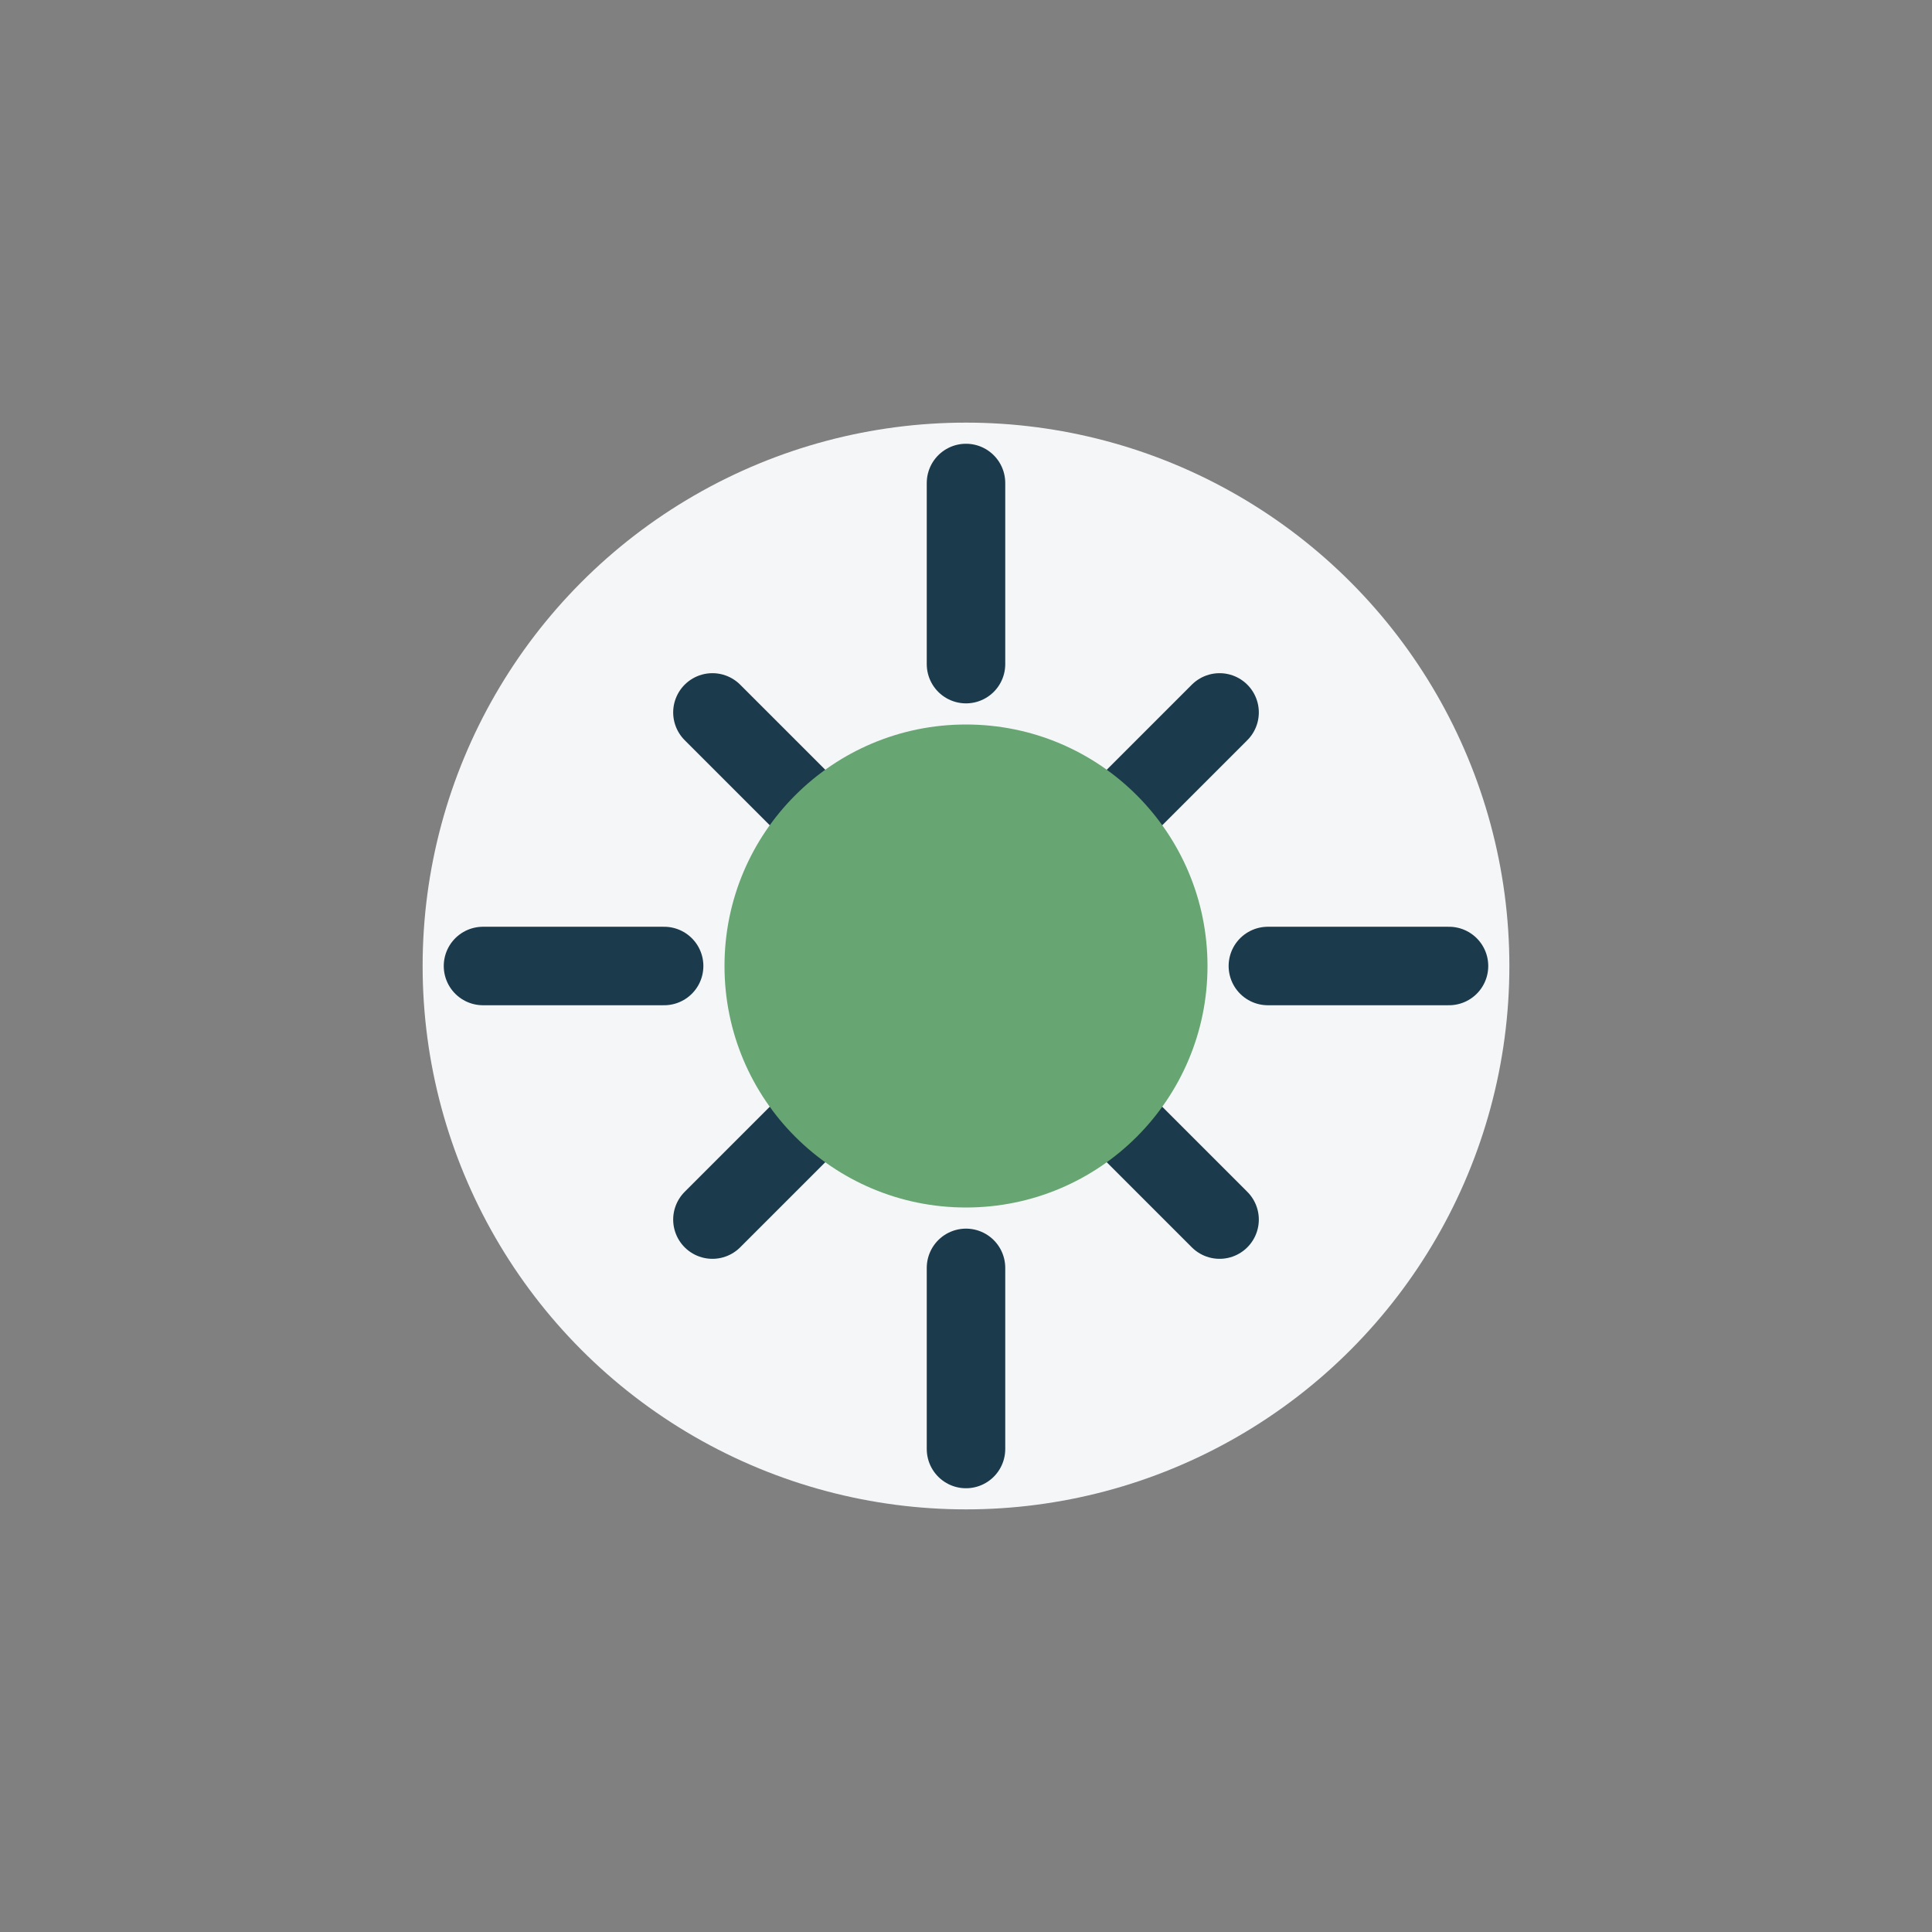 <?xml version="1.0" encoding="UTF-8"?>
<svg xmlns="http://www.w3.org/2000/svg" width="32" height="32" viewBox="0 0 32 32"><rect x="0" y="0" width="32" height="32" fill="#808080" stroke="none"/><circle cx="16" cy="16" r="9" fill="#F4F6F8"/><path d="M16 8v3M16 21v3M8 16h3M21 16h3M11.8 11.8l1.7 1.7M18.5 18.5l1.7 1.7M20.2 11.8l-1.7 1.7M13.5 18.5l-1.7 1.7" stroke="#1B3A4B" stroke-width="1.3" stroke-linecap="round"/><circle cx="16" cy="16" r="4" fill="#67A672"/></svg>